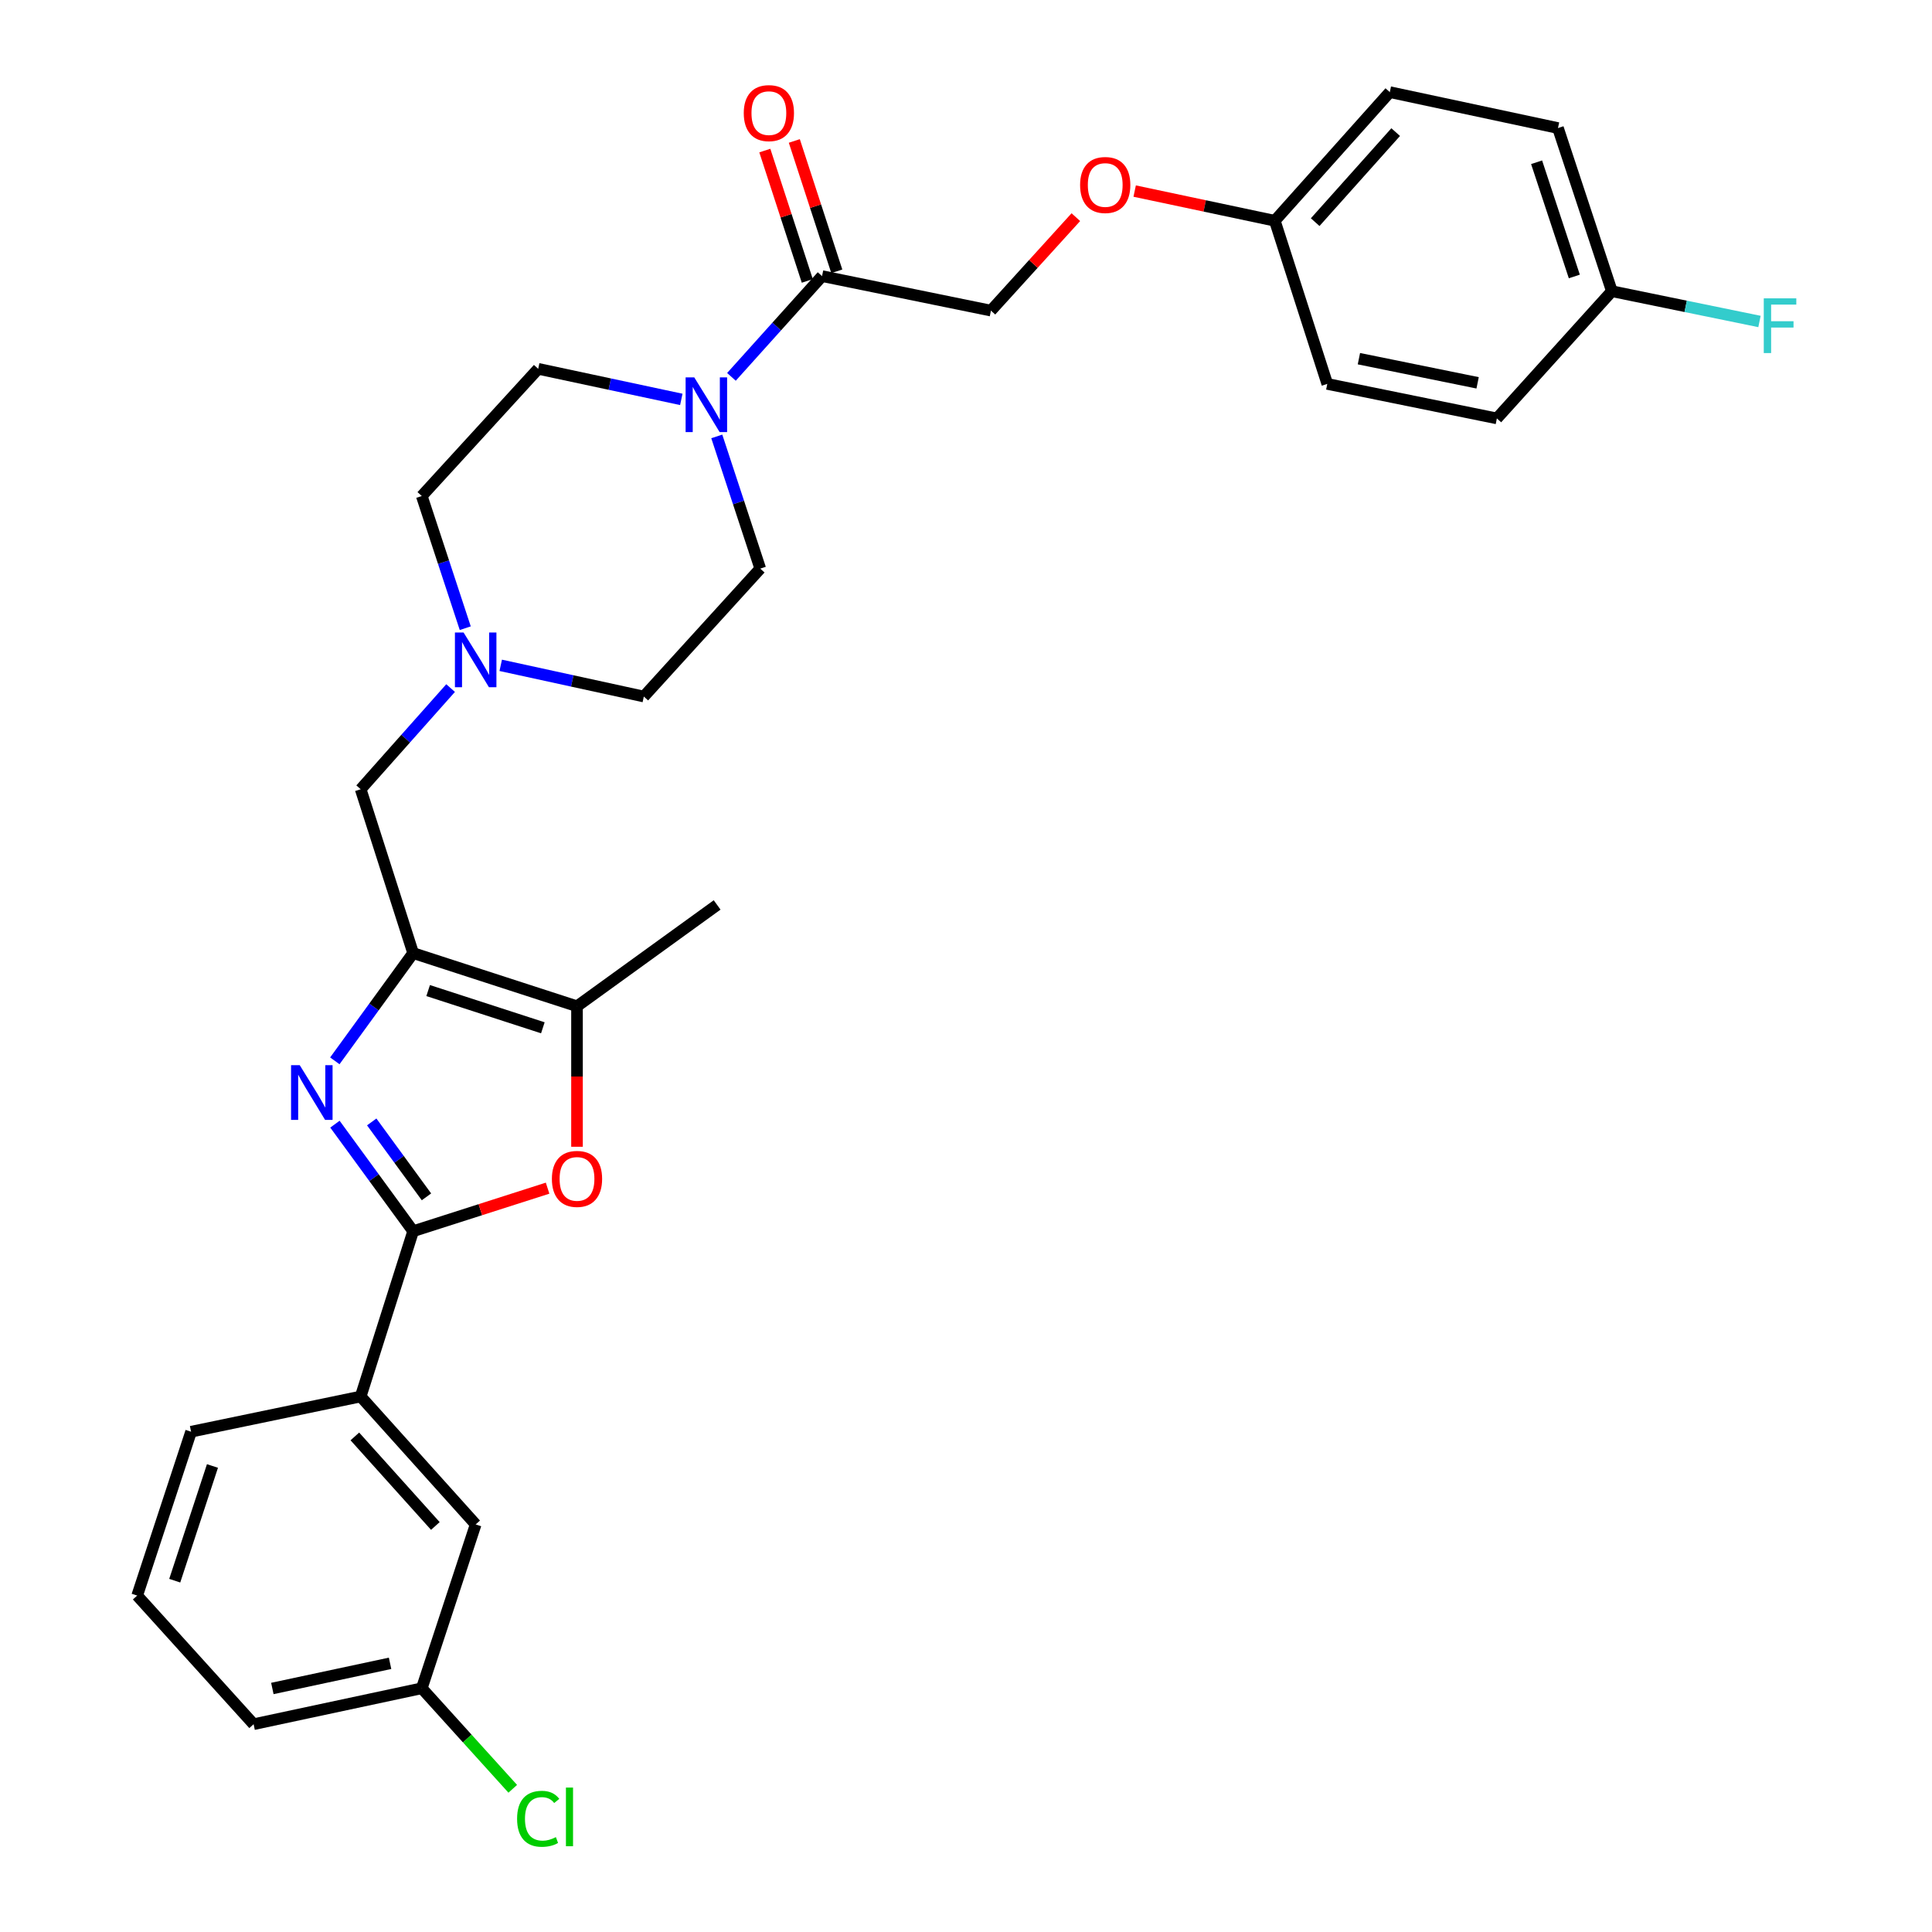 <?xml version='1.0' encoding='iso-8859-1'?>
<svg version='1.1' baseProfile='full'
              xmlns='http://www.w3.org/2000/svg'
                      xmlns:rdkit='http://www.rdkit.org/xml'
                      xmlns:xlink='http://www.w3.org/1999/xlink'
                  xml:space='preserve'
width='1000px' height='1000px' viewBox='0 0 1000 1000'>
<!-- END OF HEADER -->
<rect style='opacity:1.0;fill:#FFFFFF;stroke:none' width='1000' height='1000' x='0' y='0'> </rect>
<path class='bond-0' d='M 173.306,549.091 L 193.574,521.204' style='fill:none;fill-rule:evenodd;stroke:#0000FF;stroke-width:6px;stroke-linecap:butt;stroke-linejoin:miter;stroke-opacity:1' />
<path class='bond-0' d='M 193.574,521.204 L 213.842,493.317' style='fill:none;fill-rule:evenodd;stroke:#000000;stroke-width:6px;stroke-linecap:butt;stroke-linejoin:miter;stroke-opacity:1' />
<path class='bond-1' d='M 173.363,581.864 L 193.603,609.567' style='fill:none;fill-rule:evenodd;stroke:#0000FF;stroke-width:6px;stroke-linecap:butt;stroke-linejoin:miter;stroke-opacity:1' />
<path class='bond-1' d='M 193.603,609.567 L 213.842,637.271' style='fill:none;fill-rule:evenodd;stroke:#000000;stroke-width:6px;stroke-linecap:butt;stroke-linejoin:miter;stroke-opacity:1' />
<path class='bond-1' d='M 192.401,580.702 L 206.569,600.094' style='fill:none;fill-rule:evenodd;stroke:#0000FF;stroke-width:6px;stroke-linecap:butt;stroke-linejoin:miter;stroke-opacity:1' />
<path class='bond-1' d='M 206.569,600.094 L 220.737,619.487' style='fill:none;fill-rule:evenodd;stroke:#000000;stroke-width:6px;stroke-linecap:butt;stroke-linejoin:miter;stroke-opacity:1' />
<path class='bond-3' d='M 213.842,493.317 L 298.657,520.839' style='fill:none;fill-rule:evenodd;stroke:#000000;stroke-width:6px;stroke-linecap:butt;stroke-linejoin:miter;stroke-opacity:1' />
<path class='bond-3' d='M 221.608,512.719 L 280.978,531.985' style='fill:none;fill-rule:evenodd;stroke:#000000;stroke-width:6px;stroke-linecap:butt;stroke-linejoin:miter;stroke-opacity:1' />
<path class='bond-8' d='M 213.842,493.317 L 186.686,408.511' style='fill:none;fill-rule:evenodd;stroke:#000000;stroke-width:6px;stroke-linecap:butt;stroke-linejoin:miter;stroke-opacity:1' />
<path class='bond-2' d='M 213.842,637.271 L 248.637,626.13' style='fill:none;fill-rule:evenodd;stroke:#000000;stroke-width:6px;stroke-linecap:butt;stroke-linejoin:miter;stroke-opacity:1' />
<path class='bond-2' d='M 248.637,626.13 L 283.431,614.99' style='fill:none;fill-rule:evenodd;stroke:#FF0000;stroke-width:6px;stroke-linecap:butt;stroke-linejoin:miter;stroke-opacity:1' />
<path class='bond-7' d='M 213.842,637.271 L 186.686,722.826' style='fill:none;fill-rule:evenodd;stroke:#000000;stroke-width:6px;stroke-linecap:butt;stroke-linejoin:miter;stroke-opacity:1' />
<path class='bond-30' d='M 298.657,593.563 L 298.657,557.201' style='fill:none;fill-rule:evenodd;stroke:#FF0000;stroke-width:6px;stroke-linecap:butt;stroke-linejoin:miter;stroke-opacity:1' />
<path class='bond-30' d='M 298.657,557.201 L 298.657,520.839' style='fill:none;fill-rule:evenodd;stroke:#000000;stroke-width:6px;stroke-linecap:butt;stroke-linejoin:miter;stroke-opacity:1' />
<path class='bond-26' d='M 298.657,520.839 L 371.187,468.391' style='fill:none;fill-rule:evenodd;stroke:#000000;stroke-width:6px;stroke-linecap:butt;stroke-linejoin:miter;stroke-opacity:1' />
<path class='bond-4' d='M 352.646,206.725 L 315.606,198.814' style='fill:none;fill-rule:evenodd;stroke:#0000FF;stroke-width:6px;stroke-linecap:butt;stroke-linejoin:miter;stroke-opacity:1' />
<path class='bond-4' d='M 315.606,198.814 L 278.566,190.903' style='fill:none;fill-rule:evenodd;stroke:#000000;stroke-width:6px;stroke-linecap:butt;stroke-linejoin:miter;stroke-opacity:1' />
<path class='bond-5' d='M 378.59,195.064 L 402.041,168.989' style='fill:none;fill-rule:evenodd;stroke:#0000FF;stroke-width:6px;stroke-linecap:butt;stroke-linejoin:miter;stroke-opacity:1' />
<path class='bond-5' d='M 402.041,168.989 L 425.491,142.915' style='fill:none;fill-rule:evenodd;stroke:#000000;stroke-width:6px;stroke-linecap:butt;stroke-linejoin:miter;stroke-opacity:1' />
<path class='bond-32' d='M 371.003,225.887 L 382.256,260.098' style='fill:none;fill-rule:evenodd;stroke:#0000FF;stroke-width:6px;stroke-linecap:butt;stroke-linejoin:miter;stroke-opacity:1' />
<path class='bond-32' d='M 382.256,260.098 L 393.508,294.309' style='fill:none;fill-rule:evenodd;stroke:#000000;stroke-width:6px;stroke-linecap:butt;stroke-linejoin:miter;stroke-opacity:1' />
<path class='bond-11' d='M 425.491,142.915 L 512.911,160.775' style='fill:none;fill-rule:evenodd;stroke:#000000;stroke-width:6px;stroke-linecap:butt;stroke-linejoin:miter;stroke-opacity:1' />
<path class='bond-13' d='M 433.125,140.427 L 422.131,106.693' style='fill:none;fill-rule:evenodd;stroke:#000000;stroke-width:6px;stroke-linecap:butt;stroke-linejoin:miter;stroke-opacity:1' />
<path class='bond-13' d='M 422.131,106.693 L 411.137,72.959' style='fill:none;fill-rule:evenodd;stroke:#FF0000;stroke-width:6px;stroke-linecap:butt;stroke-linejoin:miter;stroke-opacity:1' />
<path class='bond-13' d='M 417.857,145.403 L 406.863,111.669' style='fill:none;fill-rule:evenodd;stroke:#000000;stroke-width:6px;stroke-linecap:butt;stroke-linejoin:miter;stroke-opacity:1' />
<path class='bond-13' d='M 406.863,111.669 L 395.869,77.934' style='fill:none;fill-rule:evenodd;stroke:#FF0000;stroke-width:6px;stroke-linecap:butt;stroke-linejoin:miter;stroke-opacity:1' />
<path class='bond-6' d='M 233.229,356.15 L 209.957,382.33' style='fill:none;fill-rule:evenodd;stroke:#0000FF;stroke-width:6px;stroke-linecap:butt;stroke-linejoin:miter;stroke-opacity:1' />
<path class='bond-6' d='M 209.957,382.33 L 186.686,408.511' style='fill:none;fill-rule:evenodd;stroke:#000000;stroke-width:6px;stroke-linecap:butt;stroke-linejoin:miter;stroke-opacity:1' />
<path class='bond-15' d='M 259.176,344.375 L 296.21,352.449' style='fill:none;fill-rule:evenodd;stroke:#0000FF;stroke-width:6px;stroke-linecap:butt;stroke-linejoin:miter;stroke-opacity:1' />
<path class='bond-15' d='M 296.21,352.449 L 333.245,360.523' style='fill:none;fill-rule:evenodd;stroke:#000000;stroke-width:6px;stroke-linecap:butt;stroke-linejoin:miter;stroke-opacity:1' />
<path class='bond-16' d='M 240.817,325.156 L 229.564,290.949' style='fill:none;fill-rule:evenodd;stroke:#0000FF;stroke-width:6px;stroke-linecap:butt;stroke-linejoin:miter;stroke-opacity:1' />
<path class='bond-16' d='M 229.564,290.949 L 218.312,256.742' style='fill:none;fill-rule:evenodd;stroke:#000000;stroke-width:6px;stroke-linecap:butt;stroke-linejoin:miter;stroke-opacity:1' />
<path class='bond-12' d='M 186.686,722.826 L 246.209,789.04' style='fill:none;fill-rule:evenodd;stroke:#000000;stroke-width:6px;stroke-linecap:butt;stroke-linejoin:miter;stroke-opacity:1' />
<path class='bond-12' d='M 183.672,743.494 L 225.338,789.843' style='fill:none;fill-rule:evenodd;stroke:#000000;stroke-width:6px;stroke-linecap:butt;stroke-linejoin:miter;stroke-opacity:1' />
<path class='bond-27' d='M 186.686,722.826 L 98.9,741.052' style='fill:none;fill-rule:evenodd;stroke:#000000;stroke-width:6px;stroke-linecap:butt;stroke-linejoin:miter;stroke-opacity:1' />
<path class='bond-9' d='M 278.566,190.903 L 218.312,256.742' style='fill:none;fill-rule:evenodd;stroke:#000000;stroke-width:6px;stroke-linecap:butt;stroke-linejoin:miter;stroke-opacity:1' />
<path class='bond-10' d='M 393.508,294.309 L 333.245,360.523' style='fill:none;fill-rule:evenodd;stroke:#000000;stroke-width:6px;stroke-linecap:butt;stroke-linejoin:miter;stroke-opacity:1' />
<path class='bond-14' d='M 512.911,160.775 L 534.886,136.587' style='fill:none;fill-rule:evenodd;stroke:#000000;stroke-width:6px;stroke-linecap:butt;stroke-linejoin:miter;stroke-opacity:1' />
<path class='bond-14' d='M 534.886,136.587 L 556.86,112.398' style='fill:none;fill-rule:evenodd;stroke:#FF0000;stroke-width:6px;stroke-linecap:butt;stroke-linejoin:miter;stroke-opacity:1' />
<path class='bond-18' d='M 246.209,789.04 L 218.312,873.846' style='fill:none;fill-rule:evenodd;stroke:#000000;stroke-width:6px;stroke-linecap:butt;stroke-linejoin:miter;stroke-opacity:1' />
<path class='bond-17' d='M 587.302,98.898 L 623.569,106.583' style='fill:none;fill-rule:evenodd;stroke:#FF0000;stroke-width:6px;stroke-linecap:butt;stroke-linejoin:miter;stroke-opacity:1' />
<path class='bond-17' d='M 623.569,106.583 L 659.836,114.269' style='fill:none;fill-rule:evenodd;stroke:#000000;stroke-width:6px;stroke-linecap:butt;stroke-linejoin:miter;stroke-opacity:1' />
<path class='bond-22' d='M 659.836,114.269 L 687.001,198.709' style='fill:none;fill-rule:evenodd;stroke:#000000;stroke-width:6px;stroke-linecap:butt;stroke-linejoin:miter;stroke-opacity:1' />
<path class='bond-23' d='M 659.836,114.269 L 719.359,47.689' style='fill:none;fill-rule:evenodd;stroke:#000000;stroke-width:6px;stroke-linecap:butt;stroke-linejoin:miter;stroke-opacity:1' />
<path class='bond-23' d='M 680.736,114.985 L 722.402,68.379' style='fill:none;fill-rule:evenodd;stroke:#000000;stroke-width:6px;stroke-linecap:butt;stroke-linejoin:miter;stroke-opacity:1' />
<path class='bond-20' d='M 218.312,873.846 L 241.857,899.862' style='fill:none;fill-rule:evenodd;stroke:#000000;stroke-width:6px;stroke-linecap:butt;stroke-linejoin:miter;stroke-opacity:1' />
<path class='bond-20' d='M 241.857,899.862 L 265.401,925.879' style='fill:none;fill-rule:evenodd;stroke:#00CC00;stroke-width:6px;stroke-linecap:butt;stroke-linejoin:miter;stroke-opacity:1' />
<path class='bond-31' d='M 218.312,873.846 L 131.267,892.447' style='fill:none;fill-rule:evenodd;stroke:#000000;stroke-width:6px;stroke-linecap:butt;stroke-linejoin:miter;stroke-opacity:1' />
<path class='bond-31' d='M 201.899,860.932 L 140.968,873.953' style='fill:none;fill-rule:evenodd;stroke:#000000;stroke-width:6px;stroke-linecap:butt;stroke-linejoin:miter;stroke-opacity:1' />
<path class='bond-19' d='M 834.301,150.73 L 806.404,66.281' style='fill:none;fill-rule:evenodd;stroke:#000000;stroke-width:6px;stroke-linecap:butt;stroke-linejoin:miter;stroke-opacity:1' />
<path class='bond-19' d='M 814.868,143.1 L 795.341,83.985' style='fill:none;fill-rule:evenodd;stroke:#000000;stroke-width:6px;stroke-linecap:butt;stroke-linejoin:miter;stroke-opacity:1' />
<path class='bond-21' d='M 834.301,150.73 L 872.503,158.565' style='fill:none;fill-rule:evenodd;stroke:#000000;stroke-width:6px;stroke-linecap:butt;stroke-linejoin:miter;stroke-opacity:1' />
<path class='bond-21' d='M 872.503,158.565 L 910.705,166.399' style='fill:none;fill-rule:evenodd;stroke:#33CCCC;stroke-width:6px;stroke-linecap:butt;stroke-linejoin:miter;stroke-opacity:1' />
<path class='bond-33' d='M 834.301,150.73 L 774.778,216.569' style='fill:none;fill-rule:evenodd;stroke:#000000;stroke-width:6px;stroke-linecap:butt;stroke-linejoin:miter;stroke-opacity:1' />
<path class='bond-24' d='M 687.001,198.709 L 774.778,216.569' style='fill:none;fill-rule:evenodd;stroke:#000000;stroke-width:6px;stroke-linecap:butt;stroke-linejoin:miter;stroke-opacity:1' />
<path class='bond-24' d='M 703.37,185.652 L 764.813,198.154' style='fill:none;fill-rule:evenodd;stroke:#000000;stroke-width:6px;stroke-linecap:butt;stroke-linejoin:miter;stroke-opacity:1' />
<path class='bond-25' d='M 719.359,47.689 L 806.404,66.281' style='fill:none;fill-rule:evenodd;stroke:#000000;stroke-width:6px;stroke-linecap:butt;stroke-linejoin:miter;stroke-opacity:1' />
<path class='bond-28' d='M 98.9,741.052 L 71.004,825.867' style='fill:none;fill-rule:evenodd;stroke:#000000;stroke-width:6px;stroke-linecap:butt;stroke-linejoin:miter;stroke-opacity:1' />
<path class='bond-28' d='M 109.97,758.792 L 90.442,818.162' style='fill:none;fill-rule:evenodd;stroke:#000000;stroke-width:6px;stroke-linecap:butt;stroke-linejoin:miter;stroke-opacity:1' />
<path class='bond-29' d='M 71.004,825.867 L 131.267,892.447' style='fill:none;fill-rule:evenodd;stroke:#000000;stroke-width:6px;stroke-linecap:butt;stroke-linejoin:miter;stroke-opacity:1' />
<path  class='atom-0' d='M 155.134 551.321
L 164.414 566.321
Q 165.334 567.801, 166.814 570.481
Q 168.294 573.161, 168.374 573.321
L 168.374 551.321
L 172.134 551.321
L 172.134 579.641
L 168.254 579.641
L 158.294 563.241
Q 157.134 561.321, 155.894 559.121
Q 154.694 556.921, 154.334 556.241
L 154.334 579.641
L 150.654 579.641
L 150.654 551.321
L 155.134 551.321
' fill='#0000FF'/>
<path  class='atom-3' d='M 285.657 610.194
Q 285.657 603.394, 289.017 599.594
Q 292.377 595.794, 298.657 595.794
Q 304.937 595.794, 308.297 599.594
Q 311.657 603.394, 311.657 610.194
Q 311.657 617.074, 308.257 620.994
Q 304.857 624.874, 298.657 624.874
Q 292.417 624.874, 289.017 620.994
Q 285.657 617.114, 285.657 610.194
M 298.657 621.674
Q 302.977 621.674, 305.297 618.794
Q 307.657 615.874, 307.657 610.194
Q 307.657 604.634, 305.297 601.834
Q 302.977 598.994, 298.657 598.994
Q 294.337 598.994, 291.977 601.794
Q 289.657 604.594, 289.657 610.194
Q 289.657 615.914, 291.977 618.794
Q 294.337 621.674, 298.657 621.674
' fill='#FF0000'/>
<path  class='atom-5' d='M 359.352 195.335
L 368.632 210.335
Q 369.552 211.815, 371.032 214.495
Q 372.512 217.175, 372.592 217.335
L 372.592 195.335
L 376.352 195.335
L 376.352 223.655
L 372.472 223.655
L 362.512 207.255
Q 361.352 205.335, 360.112 203.135
Q 358.912 200.935, 358.552 200.255
L 358.552 223.655
L 354.872 223.655
L 354.872 195.335
L 359.352 195.335
' fill='#0000FF'/>
<path  class='atom-7' d='M 239.949 327.388
L 249.229 342.388
Q 250.149 343.868, 251.629 346.548
Q 253.109 349.228, 253.189 349.388
L 253.189 327.388
L 256.949 327.388
L 256.949 355.708
L 253.069 355.708
L 243.109 339.308
Q 241.949 337.388, 240.709 335.188
Q 239.509 332.988, 239.149 332.308
L 239.149 355.708
L 235.469 355.708
L 235.469 327.388
L 239.949 327.388
' fill='#0000FF'/>
<path  class='atom-14' d='M 384.969 58.546
Q 384.969 51.746, 388.329 47.946
Q 391.689 44.146, 397.969 44.146
Q 404.249 44.146, 407.609 47.946
Q 410.969 51.746, 410.969 58.546
Q 410.969 65.426, 407.569 69.346
Q 404.169 73.226, 397.969 73.226
Q 391.729 73.226, 388.329 69.346
Q 384.969 65.466, 384.969 58.546
M 397.969 70.026
Q 402.289 70.026, 404.609 67.146
Q 406.969 64.226, 406.969 58.546
Q 406.969 52.986, 404.609 50.186
Q 402.289 47.346, 397.969 47.346
Q 393.649 47.346, 391.289 50.146
Q 388.969 52.946, 388.969 58.546
Q 388.969 64.266, 391.289 67.146
Q 393.649 70.026, 397.969 70.026
' fill='#FF0000'/>
<path  class='atom-15' d='M 559.059 95.748
Q 559.059 88.948, 562.419 85.148
Q 565.779 81.348, 572.059 81.348
Q 578.339 81.348, 581.699 85.148
Q 585.059 88.948, 585.059 95.748
Q 585.059 102.628, 581.659 106.548
Q 578.259 110.428, 572.059 110.428
Q 565.819 110.428, 562.419 106.548
Q 559.059 102.668, 559.059 95.748
M 572.059 107.228
Q 576.379 107.228, 578.699 104.348
Q 581.059 101.428, 581.059 95.748
Q 581.059 90.188, 578.699 87.388
Q 576.379 84.548, 572.059 84.548
Q 567.739 84.548, 565.379 87.348
Q 563.059 90.148, 563.059 95.748
Q 563.059 101.468, 565.379 104.348
Q 567.739 107.228, 572.059 107.228
' fill='#FF0000'/>
<path  class='atom-21' d='M 267.646 941.406
Q 267.646 934.366, 270.926 930.686
Q 274.246 926.966, 280.526 926.966
Q 286.366 926.966, 289.486 931.086
L 286.846 933.246
Q 284.566 930.246, 280.526 930.246
Q 276.246 930.246, 273.966 933.126
Q 271.726 935.966, 271.726 941.406
Q 271.726 947.006, 274.046 949.886
Q 276.406 952.766, 280.966 952.766
Q 284.086 952.766, 287.726 950.886
L 288.846 953.886
Q 287.366 954.846, 285.126 955.406
Q 282.886 955.966, 280.406 955.966
Q 274.246 955.966, 270.926 952.206
Q 267.646 948.446, 267.646 941.406
' fill='#00CC00'/>
<path  class='atom-21' d='M 292.926 925.246
L 296.606 925.246
L 296.606 955.606
L 292.926 955.606
L 292.926 925.246
' fill='#00CC00'/>
<path  class='atom-22' d='M 912.926 154.422
L 929.766 154.422
L 929.766 157.662
L 916.726 157.662
L 916.726 166.262
L 928.326 166.262
L 928.326 169.542
L 916.726 169.542
L 916.726 182.742
L 912.926 182.742
L 912.926 154.422
' fill='#33CCCC'/>
</svg>
